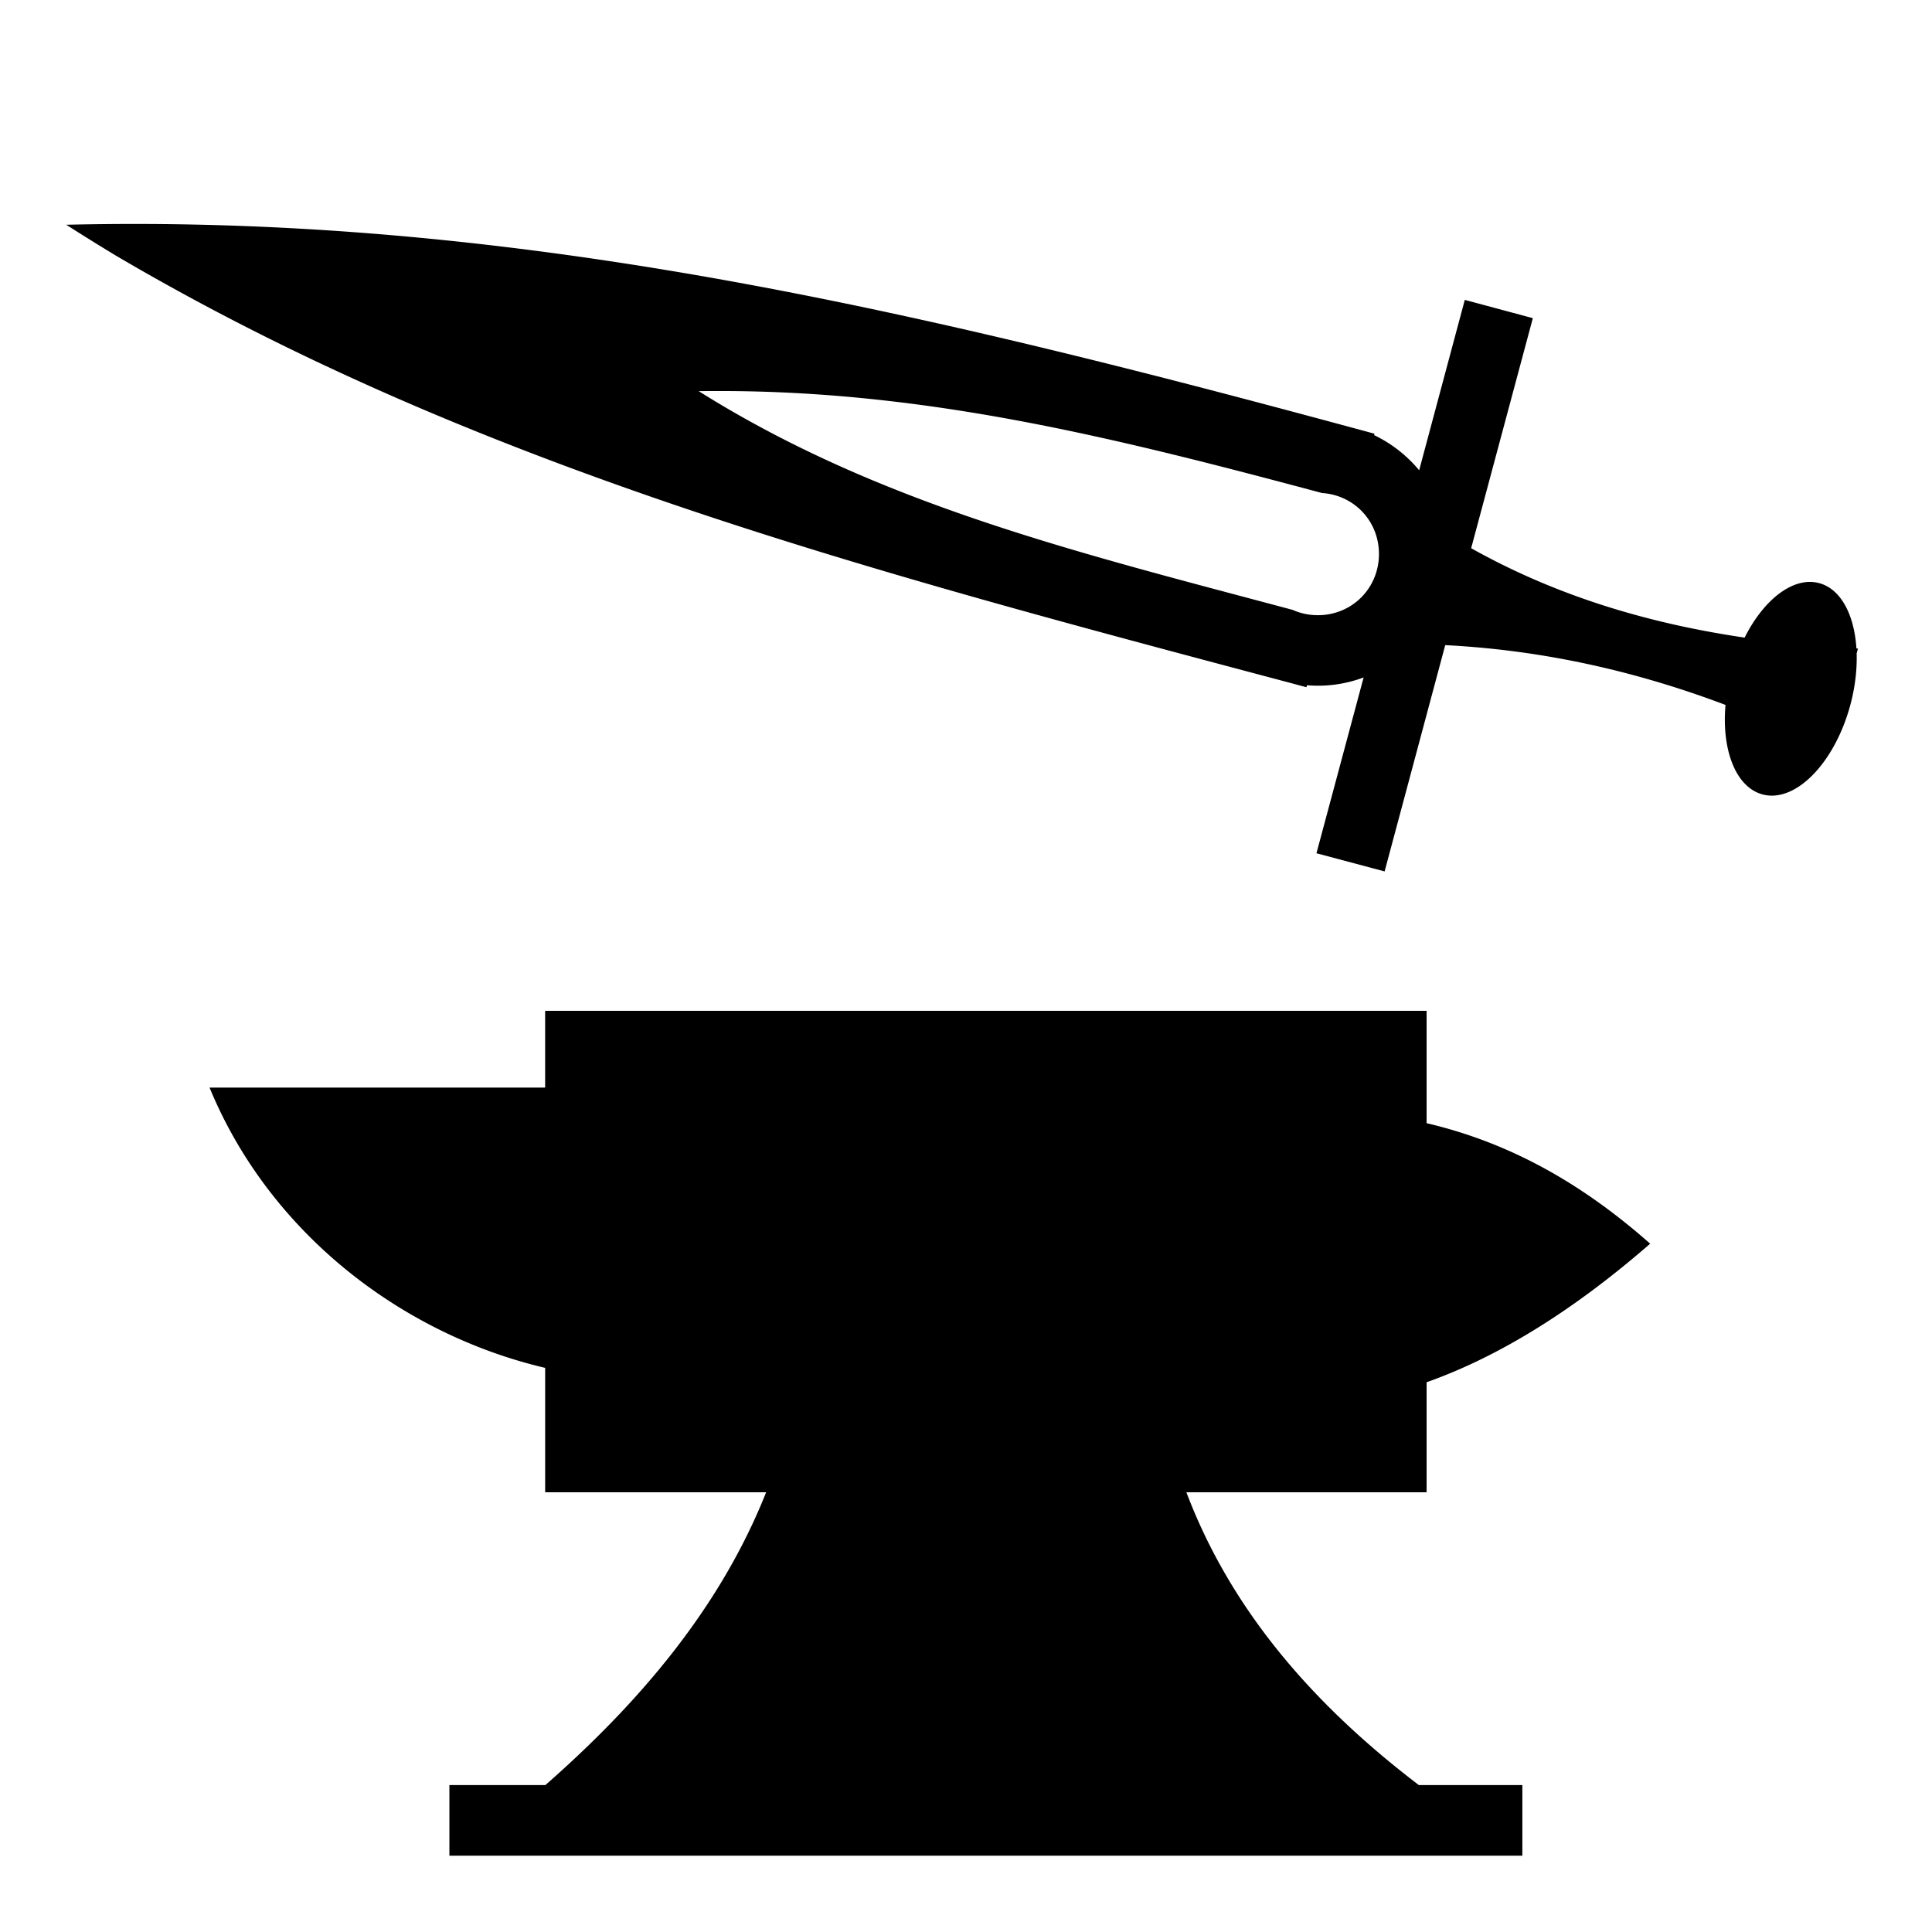 <?xml version="1.0" encoding="utf-8"?>
<!-- Generator: www.svgicons.com -->
<svg xmlns="http://www.w3.org/2000/svg" width="800" height="800" viewBox="0 0 512 512">
<path fill="currentColor" d="M29.438 59.375c-3.948.032-7.903.093-11.875.188a587 587 0 0 0 13.062 8.124C126.162 123.92 230.69 151.4 340.5 180.594c.022.006.04.025.063.03c.02.006.043-.004.062 0c1.87.498 3.72 1.003 5.594 1.5l.155-.53a34.35 34.35 0 0 0 15-2.065l-12.5 46.595l18.063 4.813L383 170.968c25.828 1.312 50.508 6.867 74.28 15.845c-1.065 11.948 2.73 21.82 9.814 23.718c8.71 2.335 19.136-8.313 23.28-23.78c1.27-4.742 1.78-9.366 1.657-13.594l.345-1.28c-.136-.008-.27-.025-.406-.032c-.56-8.924-4.116-15.77-9.876-17.313c-6.808-1.823-14.666 4.304-19.75 14.44c-25.275-3.725-49.624-10.894-72.47-23.69l16.345-60.968l-18.033-4.843l-12.093 45.155a35.4 35.4 0 0 0-11.938-9.313l.094-.374C250.12 83.98 144.89 58.446 29.437 59.374zm161.25 44.25c55.52-.002 105.272 12.492 159.656 27.03c8.536.55 15.094 7.463 15.094 16.157c0 9.06-7.127 16.22-16.188 16.22c-2.4 0-4.653-.5-6.688-1.407c-56.172-15.04-109.352-27.786-157.406-57.97c1.85-.027 3.694-.03 5.53-.03zm-46.22 164.25v20.344H55.532c15.996 38.806 51.258 65.428 88.94 74.28v32.97h58.56c-12.115 30.534-33.527 55.682-58.5 77.592h-25.436v18.72H403.44v-18.72H376c-28.728-21.894-50.024-47.016-61.594-77.593h63.656V366.31c19.75-6.995 39.5-19.54 59.25-36.718c-19.806-17.518-39.235-27.25-59.25-31.938v-29.78H144.47z"/>
</svg>